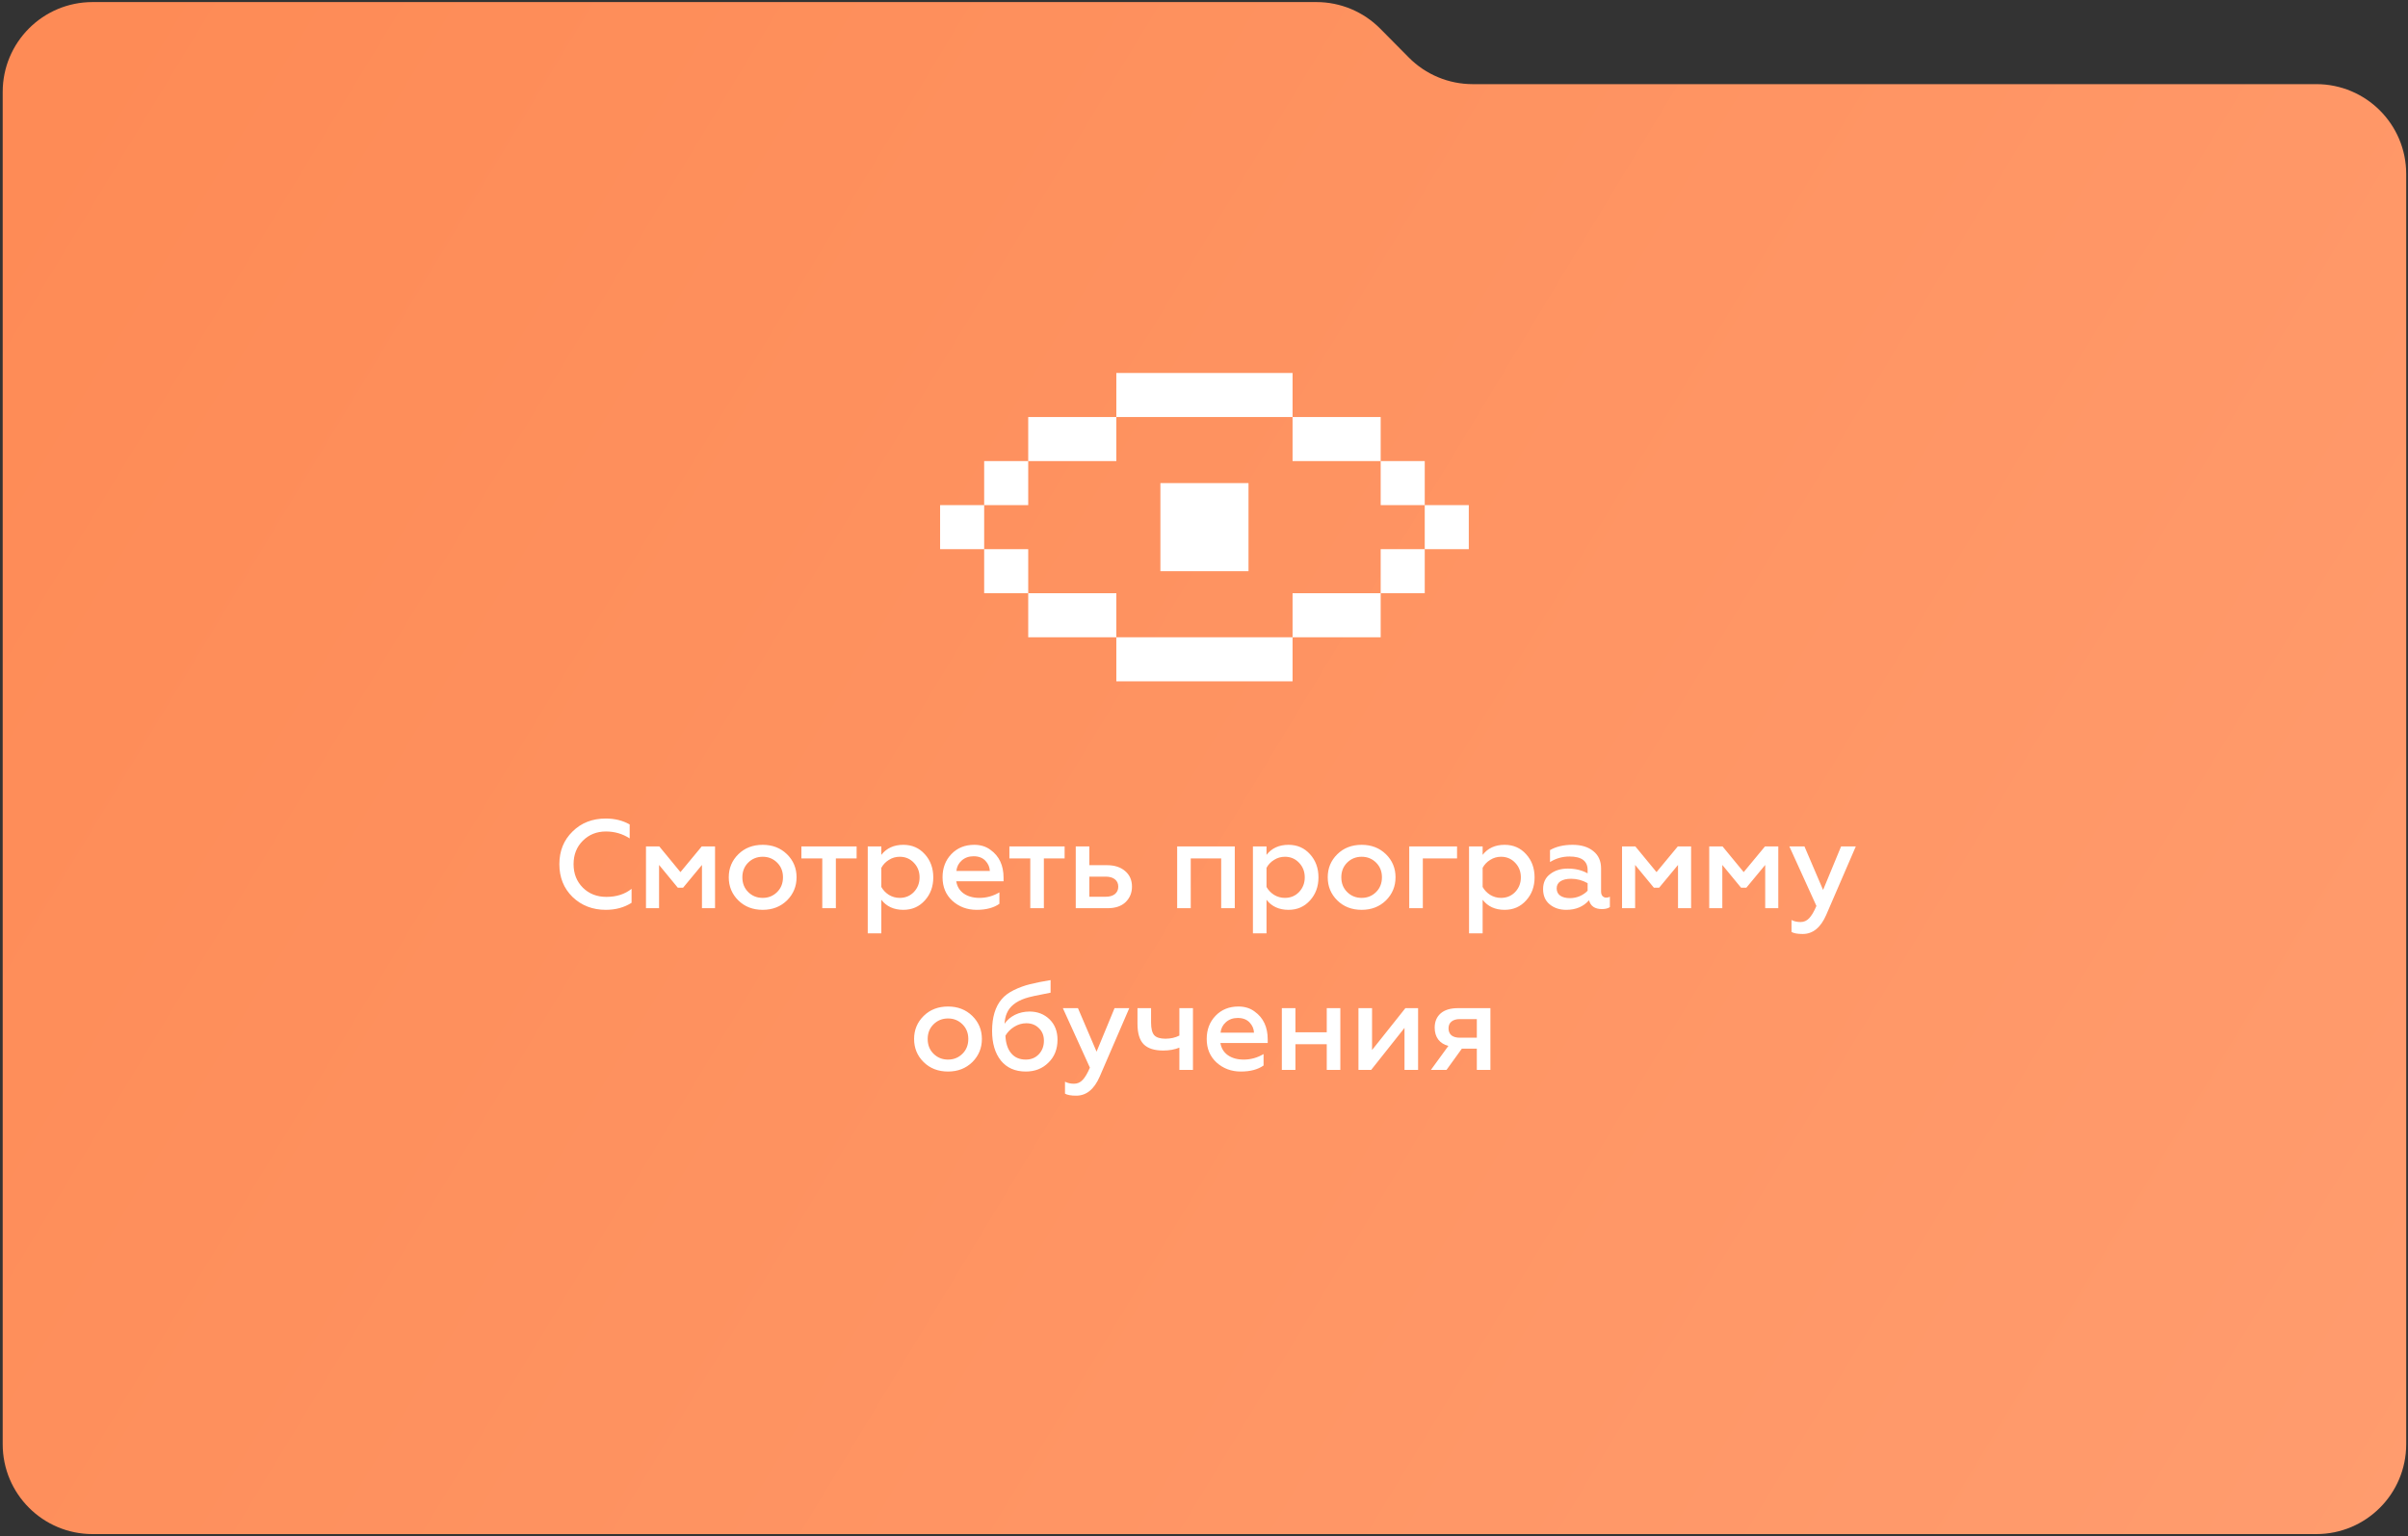<?xml version="1.0" encoding="UTF-8"?> <svg xmlns="http://www.w3.org/2000/svg" width="536" height="342" viewBox="0 0 536 342" fill="none"><rect x="0" y="0" width="536" height="342" fill="#333333" stroke="none"/> <path fill-rule="evenodd" clip-rule="evenodd" d="M307.235 6.388C303.479 2.595 298.362 0.461 293.023 0.461H20.6C9.554 0.461 0.6 9.415 0.6 20.461V321.54C0.6 332.586 9.554 341.54 20.6 341.54H515.6C526.645 341.54 535.6 332.586 535.6 321.54L535.6 38.733C535.6 27.687 526.646 18.733 515.6 18.733H327.8C322.462 18.733 317.345 16.599 313.589 12.805L307.235 6.388Z" fill="url(#paint0_linear_222_186)"></path> <path d="M134.841 202.562C131.91 202.562 129.446 201.61 127.449 199.706C125.489 197.784 124.509 195.348 124.509 192.398C124.509 189.449 125.489 187.022 127.449 185.118C129.39 183.196 131.854 182.234 134.841 182.234C136.838 182.234 138.612 182.673 140.161 183.55V186.658C138.574 185.632 136.81 185.118 134.869 185.118C132.816 185.118 131.098 185.809 129.717 187.19C128.354 188.553 127.673 190.289 127.673 192.398C127.673 194.508 128.364 196.253 129.745 197.634C131.126 198.997 132.872 199.678 134.981 199.678C137.221 199.678 139.088 199.081 140.581 197.886V200.994C138.938 202.04 137.025 202.562 134.841 202.562ZM146.702 202.198H143.79V188.45H146.758L151.462 194.162L156.194 188.45H159.162V202.198H156.25V192.566L152.05 197.634H150.874L146.702 192.566V202.198ZM169.777 199.902C171.046 199.902 172.12 199.464 172.997 198.586C173.856 197.728 174.285 196.636 174.285 195.31C174.285 194.004 173.856 192.921 172.997 192.062C172.12 191.185 171.046 190.746 169.777 190.746C168.489 190.746 167.406 191.185 166.529 192.062C165.67 192.921 165.241 194.004 165.241 195.31C165.241 196.636 165.67 197.728 166.529 198.586C167.406 199.464 168.489 199.902 169.777 199.902ZM169.777 202.562C167.574 202.562 165.764 201.862 164.345 200.462C162.926 199.062 162.217 197.345 162.217 195.31C162.217 193.294 162.926 191.586 164.345 190.186C165.764 188.786 167.574 188.086 169.777 188.086C171.942 188.086 173.744 188.786 175.181 190.186C176.6 191.586 177.309 193.294 177.309 195.31C177.309 197.326 176.6 199.044 175.181 200.462C173.744 201.862 171.942 202.562 169.777 202.562ZM186.056 202.198H183.032V191.11H178.384V188.45H190.676V191.11H186.056V202.198ZM201.077 188.086C203.018 188.086 204.614 188.786 205.865 190.186C207.115 191.568 207.741 193.285 207.741 195.338C207.741 197.373 207.115 199.081 205.865 200.462C204.614 201.862 203.018 202.562 201.077 202.562C198.967 202.562 197.334 201.816 196.177 200.322V207.798H193.153V188.45H196.177V190.326C197.334 188.833 198.967 188.086 201.077 188.086ZM200.265 190.746C199.387 190.746 198.585 190.98 197.857 191.446C197.129 191.894 196.569 192.482 196.177 193.21V197.466C196.569 198.176 197.129 198.764 197.857 199.23C198.603 199.678 199.406 199.902 200.265 199.902C201.534 199.902 202.589 199.464 203.429 198.586C204.269 197.69 204.689 196.608 204.689 195.338C204.689 194.05 204.269 192.968 203.429 192.09C202.589 191.194 201.534 190.746 200.265 190.746ZM209.803 195.31C209.803 193.238 210.456 191.521 211.763 190.158C213.088 188.777 214.787 188.086 216.859 188.086C218.277 188.086 219.481 188.46 220.471 189.206C222.412 190.588 223.383 192.66 223.383 195.422V196.206H212.855C213.041 197.364 213.592 198.269 214.507 198.922C215.44 199.576 216.616 199.902 218.035 199.902C219.603 199.902 221.077 199.492 222.459 198.67V201.218C221.189 202.114 219.5 202.562 217.391 202.562C215.281 202.562 213.48 201.89 211.987 200.546C210.531 199.202 209.803 197.457 209.803 195.31ZM212.883 193.91H220.331C220.293 193.052 219.967 192.296 219.351 191.642C218.716 190.97 217.839 190.634 216.719 190.634C215.655 190.634 214.768 190.952 214.059 191.586C213.368 192.202 212.976 192.977 212.883 193.91ZM232.356 202.198H229.332V191.11H224.684V188.45H236.976V191.11H232.356V202.198ZM246.565 202.198H239.453V188.45H242.477V192.622H246.425C248.105 192.622 249.449 193.061 250.457 193.938C251.465 194.797 251.969 195.954 251.969 197.41C251.969 198.773 251.493 199.921 250.541 200.854C249.589 201.75 248.264 202.198 246.565 202.198ZM242.477 195.17V199.65H246.089C246.967 199.65 247.657 199.454 248.161 199.062C248.665 198.652 248.917 198.101 248.917 197.41C248.917 196.701 248.665 196.15 248.161 195.758C247.676 195.366 246.985 195.17 246.089 195.17H242.477ZM265.05 202.198H262.026V188.45H274.85V202.198H271.826V191.11H265.05V202.198ZM286.815 188.086C288.756 188.086 290.352 188.786 291.603 190.186C292.853 191.568 293.479 193.285 293.479 195.338C293.479 197.373 292.853 199.081 291.603 200.462C290.352 201.862 288.756 202.562 286.815 202.562C284.705 202.562 283.072 201.816 281.915 200.322V207.798H278.891V188.45H281.915V190.326C283.072 188.833 284.705 188.086 286.815 188.086ZM286.003 190.746C285.125 190.746 284.323 190.98 283.595 191.446C282.867 191.894 282.307 192.482 281.915 193.21V197.466C282.307 198.176 282.867 198.764 283.595 199.23C284.341 199.678 285.144 199.902 286.003 199.902C287.272 199.902 288.327 199.464 289.167 198.586C290.007 197.69 290.427 196.608 290.427 195.338C290.427 194.05 290.007 192.968 289.167 192.09C288.327 191.194 287.272 190.746 286.003 190.746ZM303.101 199.902C304.37 199.902 305.443 199.464 306.321 198.586C307.179 197.728 307.609 196.636 307.609 195.31C307.609 194.004 307.179 192.921 306.321 192.062C305.443 191.185 304.37 190.746 303.101 190.746C301.813 190.746 300.73 191.185 299.853 192.062C298.994 192.921 298.565 194.004 298.565 195.31C298.565 196.636 298.994 197.728 299.853 198.586C300.73 199.464 301.813 199.902 303.101 199.902ZM303.101 202.562C300.898 202.562 299.087 201.862 297.669 200.462C296.25 199.062 295.541 197.345 295.541 195.31C295.541 193.294 296.25 191.586 297.669 190.186C299.087 188.786 300.898 188.086 303.101 188.086C305.266 188.086 307.067 188.786 308.505 190.186C309.923 191.586 310.633 193.294 310.633 195.31C310.633 197.326 309.923 199.044 308.505 200.462C307.067 201.862 305.266 202.562 303.101 202.562ZM316.71 202.198H313.686V188.45H324.326V191.11H316.71V202.198ZM334.92 188.086C336.861 188.086 338.457 188.786 339.708 190.186C340.959 191.568 341.584 193.285 341.584 195.338C341.584 197.373 340.959 199.081 339.708 200.462C338.457 201.862 336.861 202.562 334.92 202.562C332.811 202.562 331.177 201.816 330.02 200.322V207.798H326.996V188.45H330.02V190.326C331.177 188.833 332.811 188.086 334.92 188.086ZM334.108 190.746C333.231 190.746 332.428 190.98 331.7 191.446C330.972 191.894 330.412 192.482 330.02 193.21V197.466C330.412 198.176 330.972 198.764 331.7 199.23C332.447 199.678 333.249 199.902 334.108 199.902C335.377 199.902 336.432 199.464 337.272 198.586C338.112 197.69 338.532 196.608 338.532 195.338C338.532 194.05 338.112 192.968 337.272 192.09C336.432 191.194 335.377 190.746 334.108 190.746ZM357.534 199.846C357.833 199.846 358.103 199.781 358.346 199.65V201.946C357.935 202.245 357.347 202.394 356.582 202.394C355.014 202.394 354.053 201.741 353.698 200.434C352.447 201.853 350.758 202.562 348.63 202.562C347.155 202.562 345.923 202.152 344.934 201.33C343.963 200.528 343.478 199.398 343.478 197.942C343.478 196.486 344.01 195.366 345.074 194.582C346.119 193.78 347.426 193.378 348.994 193.378C350.655 193.378 352.121 193.733 353.39 194.442V193.686C353.39 191.689 352.046 190.69 349.358 190.69C347.79 190.69 346.343 191.101 345.018 191.922V189.262C346.381 188.478 348.051 188.086 350.03 188.086C351.971 188.086 353.511 188.553 354.65 189.486C355.807 190.401 356.386 191.689 356.386 193.35V198.474C356.386 198.904 356.489 199.24 356.694 199.482C356.918 199.725 357.198 199.846 357.534 199.846ZM353.39 198.306V196.626C352.233 195.973 351.01 195.646 349.722 195.646C348.714 195.646 347.921 195.833 347.342 196.206C346.782 196.58 346.502 197.102 346.502 197.774C346.502 198.484 346.763 199.025 347.286 199.398C347.827 199.772 348.555 199.958 349.47 199.958C350.217 199.958 350.945 199.809 351.654 199.51C352.363 199.193 352.942 198.792 353.39 198.306ZM363.965 202.198H361.053V188.45H364.021L368.725 194.162L373.457 188.45H376.425V202.198H373.513V192.566L369.313 197.634H368.137L363.965 192.566V202.198ZM383.373 202.198H380.461V188.45H383.429L388.133 194.162L392.865 188.45H395.833V202.198H392.921V192.566L388.721 197.634H387.545L383.373 192.566V202.198ZM401.268 207.938C400.129 207.938 399.299 207.789 398.776 207.49V204.83C399.373 205.129 400.036 205.278 400.764 205.278C401.529 205.278 402.173 204.998 402.696 204.438C403.237 203.878 403.779 202.964 404.32 201.694L398.3 188.45H401.66L405.804 198.138L409.808 188.45H413.084L406.504 203.682C405.272 206.52 403.527 207.938 401.268 207.938ZM211.029 235.902C212.299 235.902 213.372 235.464 214.249 234.586C215.108 233.728 215.537 232.636 215.537 231.31C215.537 230.004 215.108 228.921 214.249 228.062C213.372 227.185 212.299 226.746 211.029 226.746C209.741 226.746 208.659 227.185 207.781 228.062C206.923 228.921 206.493 230.004 206.493 231.31C206.493 232.636 206.923 233.728 207.781 234.586C208.659 235.464 209.741 235.902 211.029 235.902ZM211.029 238.562C208.827 238.562 207.016 237.862 205.597 236.462C204.179 235.062 203.469 233.345 203.469 231.31C203.469 229.294 204.179 227.586 205.597 226.186C207.016 224.786 208.827 224.086 211.029 224.086C213.195 224.086 214.996 224.786 216.433 226.186C217.852 227.586 218.561 229.294 218.561 231.31C218.561 233.326 217.852 235.044 216.433 236.462C214.996 237.862 213.195 238.562 211.029 238.562ZM228.335 238.562C225.964 238.562 224.116 237.75 222.791 236.126C221.484 234.484 220.831 232.281 220.831 229.518C220.831 226.476 221.54 224.124 222.959 222.462C223.612 221.678 224.508 221.006 225.647 220.446C226.823 219.868 228.017 219.429 229.231 219.13C230.481 218.813 232.021 218.505 233.851 218.206V221.006C230.864 221.566 228.979 221.986 228.195 222.266C226.104 222.976 224.741 224.086 224.107 225.598C223.827 226.233 223.659 227.008 223.603 227.922C224.181 227.082 224.956 226.42 225.927 225.934C226.916 225.449 227.999 225.206 229.175 225.206C230.948 225.206 232.432 225.785 233.627 226.942C234.803 228.1 235.391 229.612 235.391 231.478C235.391 233.588 234.709 235.296 233.347 236.602C232.021 237.909 230.351 238.562 228.335 238.562ZM228.335 235.902C229.511 235.902 230.472 235.51 231.219 234.726C231.984 233.924 232.367 232.916 232.367 231.702C232.367 230.545 231.993 229.612 231.247 228.902C230.519 228.174 229.585 227.81 228.447 227.81C227.513 227.81 226.617 228.072 225.759 228.594C224.919 229.117 224.265 229.78 223.799 230.582C223.873 232.262 224.303 233.569 225.087 234.502C225.871 235.436 226.953 235.902 228.335 235.902ZM239.551 243.938C238.413 243.938 237.582 243.789 237.059 243.49V240.83C237.657 241.129 238.319 241.278 239.047 241.278C239.813 241.278 240.457 240.998 240.979 240.438C241.521 239.878 242.062 238.964 242.603 237.694L236.583 224.45H239.943L244.087 234.138L248.091 224.45H251.367L244.787 239.682C243.555 242.52 241.81 243.938 239.551 243.938ZM265.543 238.198H262.519V233.242C261.455 233.672 260.251 233.886 258.907 233.886C256.966 233.886 255.529 233.429 254.595 232.514C253.662 231.581 253.195 230.05 253.195 227.922V224.45H256.219V227.67C256.219 228.996 256.453 229.929 256.919 230.47C257.405 230.993 258.235 231.254 259.411 231.254C260.569 231.254 261.605 231.021 262.519 230.554V224.45H265.543V238.198ZM268.603 231.31C268.603 229.238 269.257 227.521 270.563 226.158C271.889 224.777 273.587 224.086 275.659 224.086C277.078 224.086 278.282 224.46 279.271 225.206C281.213 226.588 282.183 228.66 282.183 231.422V232.206H271.655C271.842 233.364 272.393 234.269 273.307 234.922C274.241 235.576 275.417 235.902 276.835 235.902C278.403 235.902 279.878 235.492 281.259 234.67V237.218C279.99 238.114 278.301 238.562 276.191 238.562C274.082 238.562 272.281 237.89 270.787 236.546C269.331 235.202 268.603 233.457 268.603 231.31ZM271.683 229.91H279.131C279.094 229.052 278.767 228.296 278.151 227.642C277.517 226.97 276.639 226.634 275.519 226.634C274.455 226.634 273.569 226.952 272.859 227.586C272.169 228.202 271.777 228.977 271.683 229.91ZM288.351 238.198H285.327V224.45H288.351V229.826H295.323V224.45H298.347V238.198H295.323V232.486H288.351V238.198ZM305.211 238.198H302.383V224.45H305.407V233.774L312.827 224.45H315.655V238.198H312.631V228.846L305.211 238.198ZM321.981 238.198H318.509L322.401 232.85C321.43 232.608 320.674 232.132 320.133 231.422C319.61 230.713 319.349 229.836 319.349 228.79C319.349 227.465 319.787 226.41 320.665 225.626C321.561 224.842 322.849 224.45 324.529 224.45H331.753V238.198H328.729V233.466H325.397L321.981 238.198ZM324.949 231.03H328.729V226.886H324.949C324.146 226.886 323.521 227.073 323.073 227.446C322.643 227.801 322.429 228.305 322.429 228.958C322.429 229.612 322.643 230.125 323.073 230.498C323.521 230.853 324.146 231.03 324.949 231.03Z" fill="white"></path> <path d="M248.487 83.038H287.714V92.845H248.487V83.038ZM228.873 102.652V92.845H248.487V102.652H228.873ZM219.067 112.458V102.652H228.873V112.458H219.067ZM219.067 122.265V112.458H209.26V122.265H219.067ZM228.873 132.072H219.067V122.265H228.873V132.072ZM248.487 141.879H228.873V132.072H248.487V141.879ZM287.714 141.879V151.686H248.487V141.879H287.714ZM307.328 132.072V141.879H287.714V132.072H307.328ZM317.135 122.265V132.072H307.328V122.265H317.135ZM317.135 112.458H326.941V122.265H317.135V112.458ZM307.328 102.652H317.135V112.458H307.328V102.652ZM307.328 102.652V92.845H287.714V102.652H307.328ZM258.294 107.555H277.907V127.169H258.294V107.555Z" fill="white"></path> <defs> <linearGradient id="paint0_linear_222_186" x1="12.435" y1="24.47" x2="535.6" y2="341.54" gradientUnits="userSpaceOnUse"> <stop stop-color="#FE8B56"></stop> <stop offset="1" stop-color="#FF9C6E"></stop> </linearGradient> </defs> </svg> 
